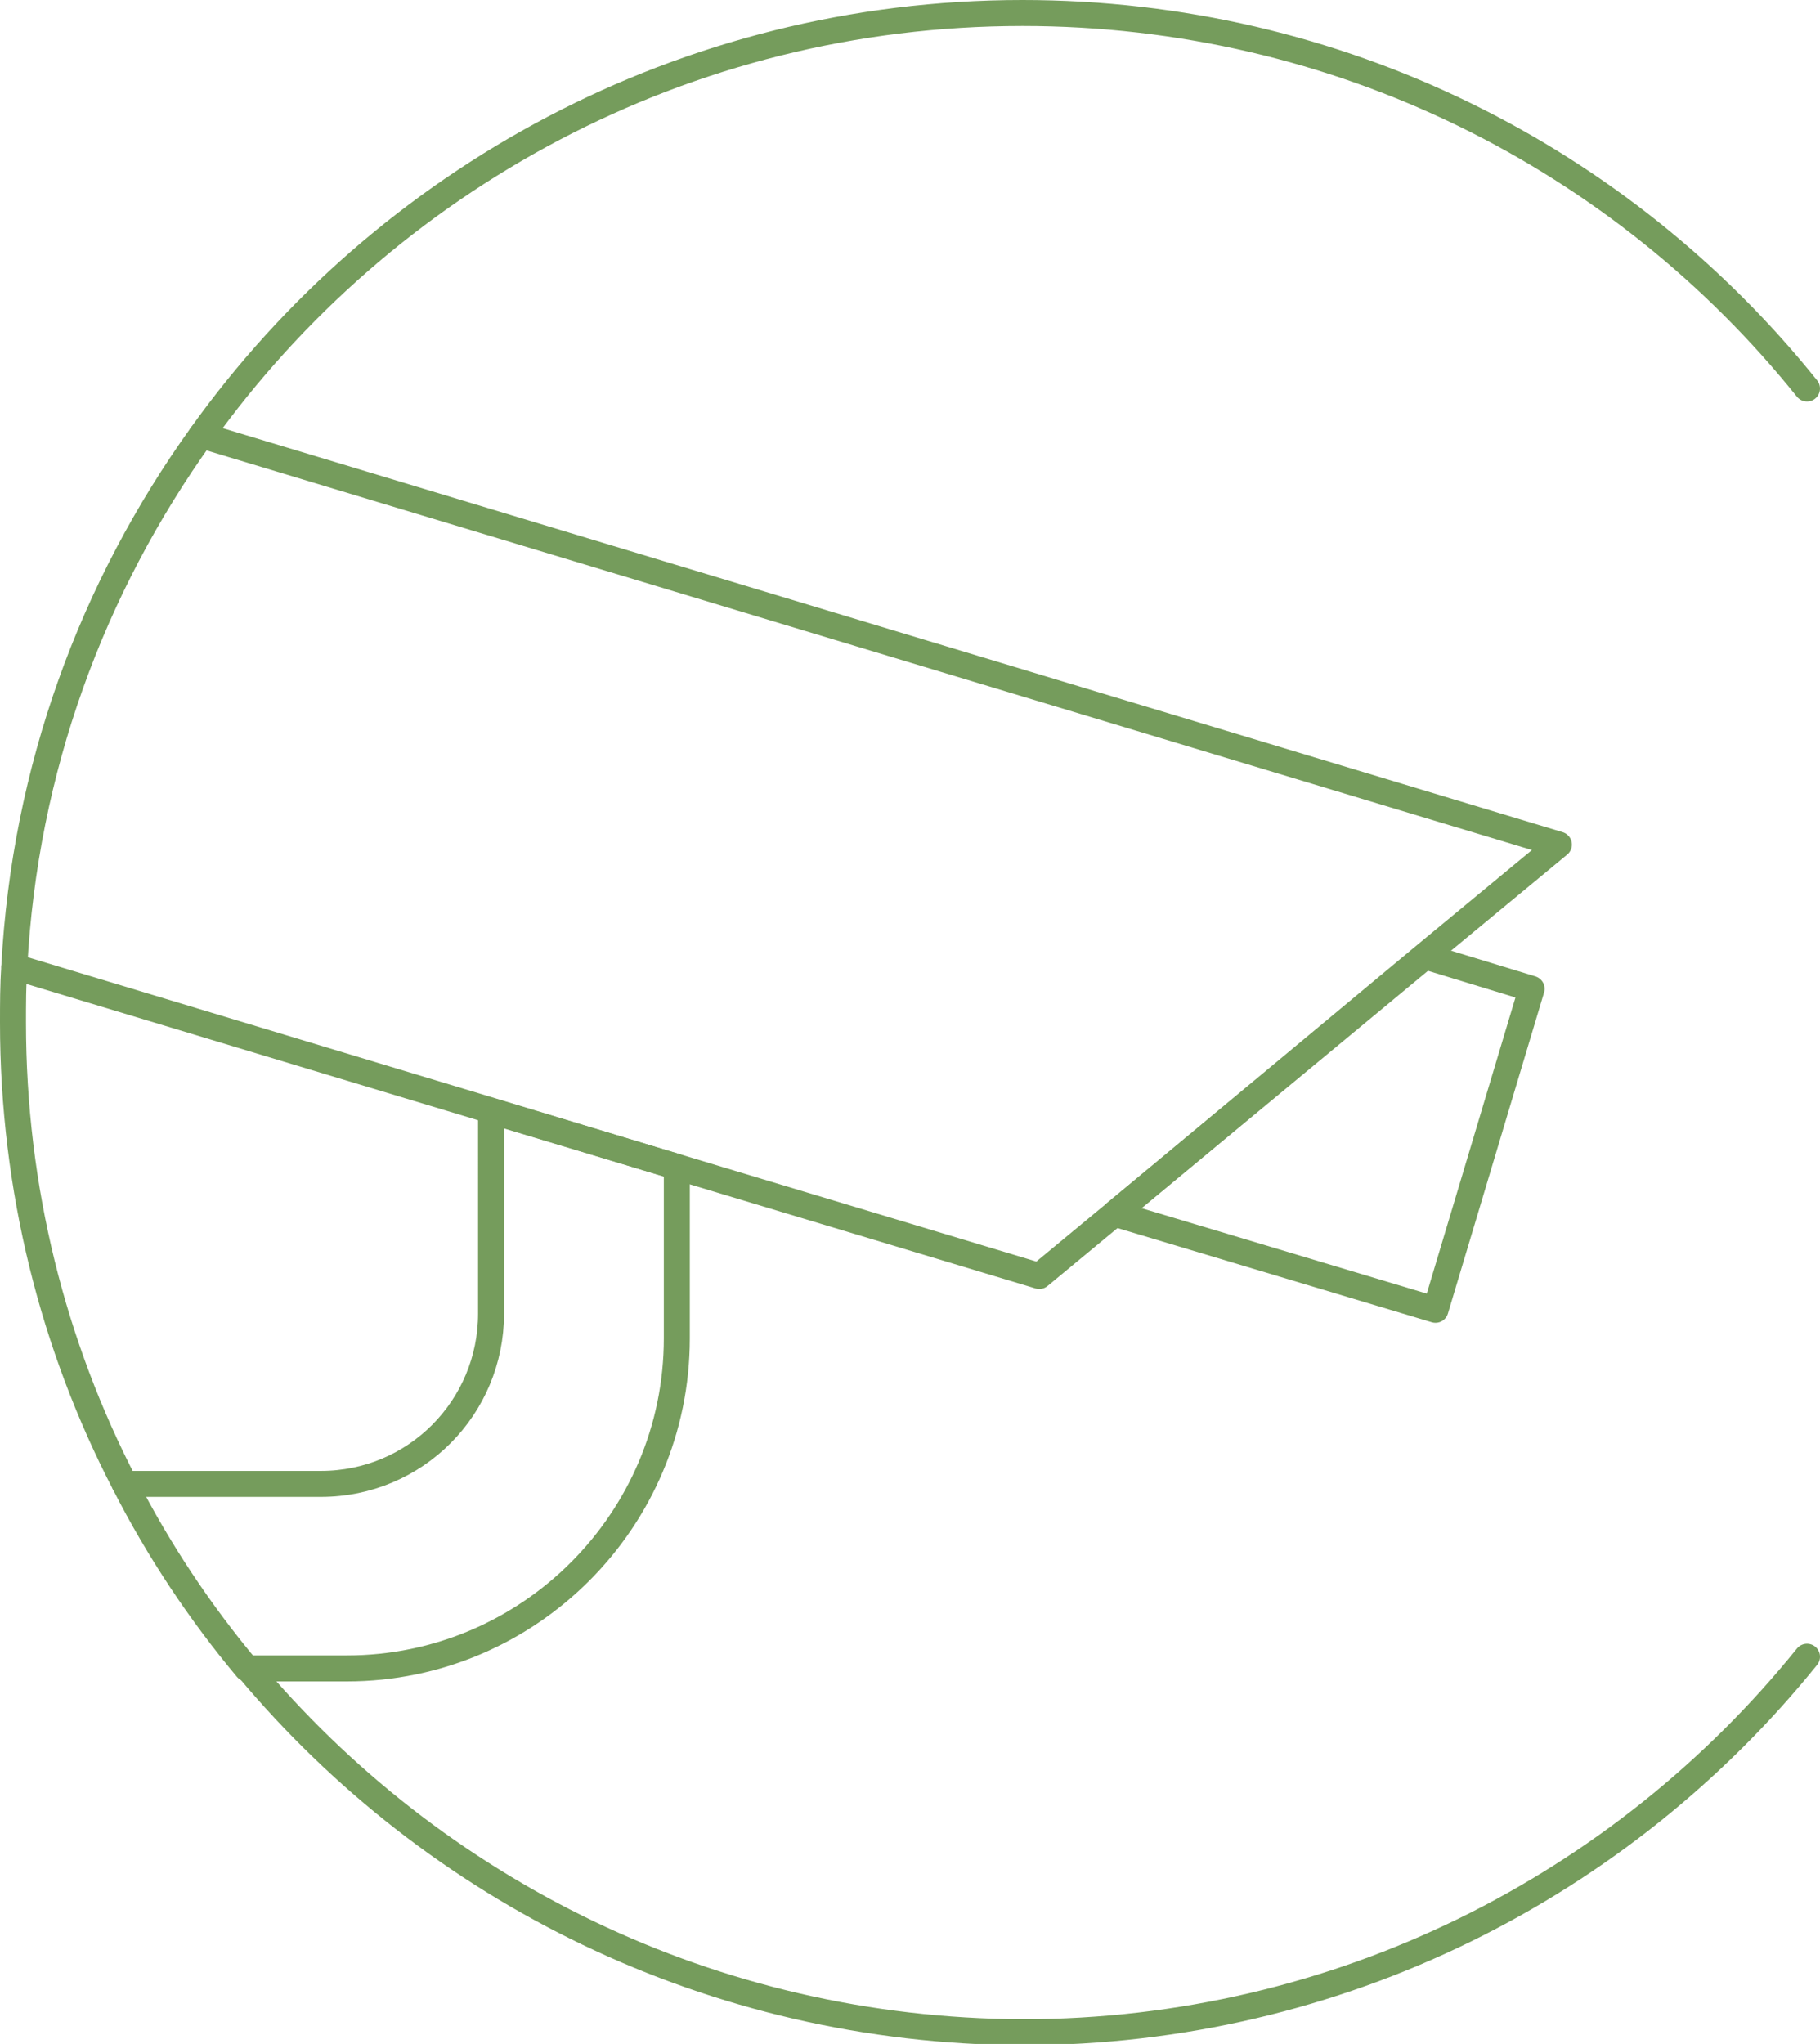 <?xml version="1.0" encoding="UTF-8"?> <!-- Generator: Adobe Illustrator 24.3.0, SVG Export Plug-In . SVG Version: 6.00 Build 0) --> <svg xmlns="http://www.w3.org/2000/svg" xmlns:xlink="http://www.w3.org/1999/xlink" id="Layer_1" x="0px" y="0px" viewBox="0 0 140.1 157.3" style="enable-background:new 0 0 140.1 157.3;" xml:space="preserve"> <style type="text/css"> .st0{fill:none;stroke:#759C5C;stroke-width:2;stroke-linecap:round;stroke-linejoin:round;} </style> <g> <path class="st0" d="M15.5,33.5C29.6,13.8,52.7,1,78.7,1c24.4,0,46.2,11.2,60.4,28.9"></path> <path class="st0" d="M9.6,114.2C4.1,103.6,1,91.5,1,78.7c0-1.4,0-2.9,0.1-4.3"></path> <path class="st0" d="M19.1,128.4c14.3,17.1,35.7,27.9,59.6,28c24.4,0,46.2-11.3,60.4-28.9"></path> </g> <path class="st0" d="M120,65l-10.4,8.6L85.8,93.4L80,98.2l-27.9-8.4l-14.2-4.3L1.1,74.4c0.8-15.2,6-29.2,14.4-40.9L120,65z"></path> <polygon class="st0" points="117.9,76.1 110.5,100.8 85.8,93.4 109.7,73.6 "></polygon> <path class="st0" d="M52.1,89.8V103c0,14-11.4,25.4-25.4,25.4h-7.7c-3.6-4.3-6.8-9.1-9.4-14.2h15.1c7.3,0,13.1-5.9,13.1-13.1V85.5 L52.1,89.8z"></path> </svg> 